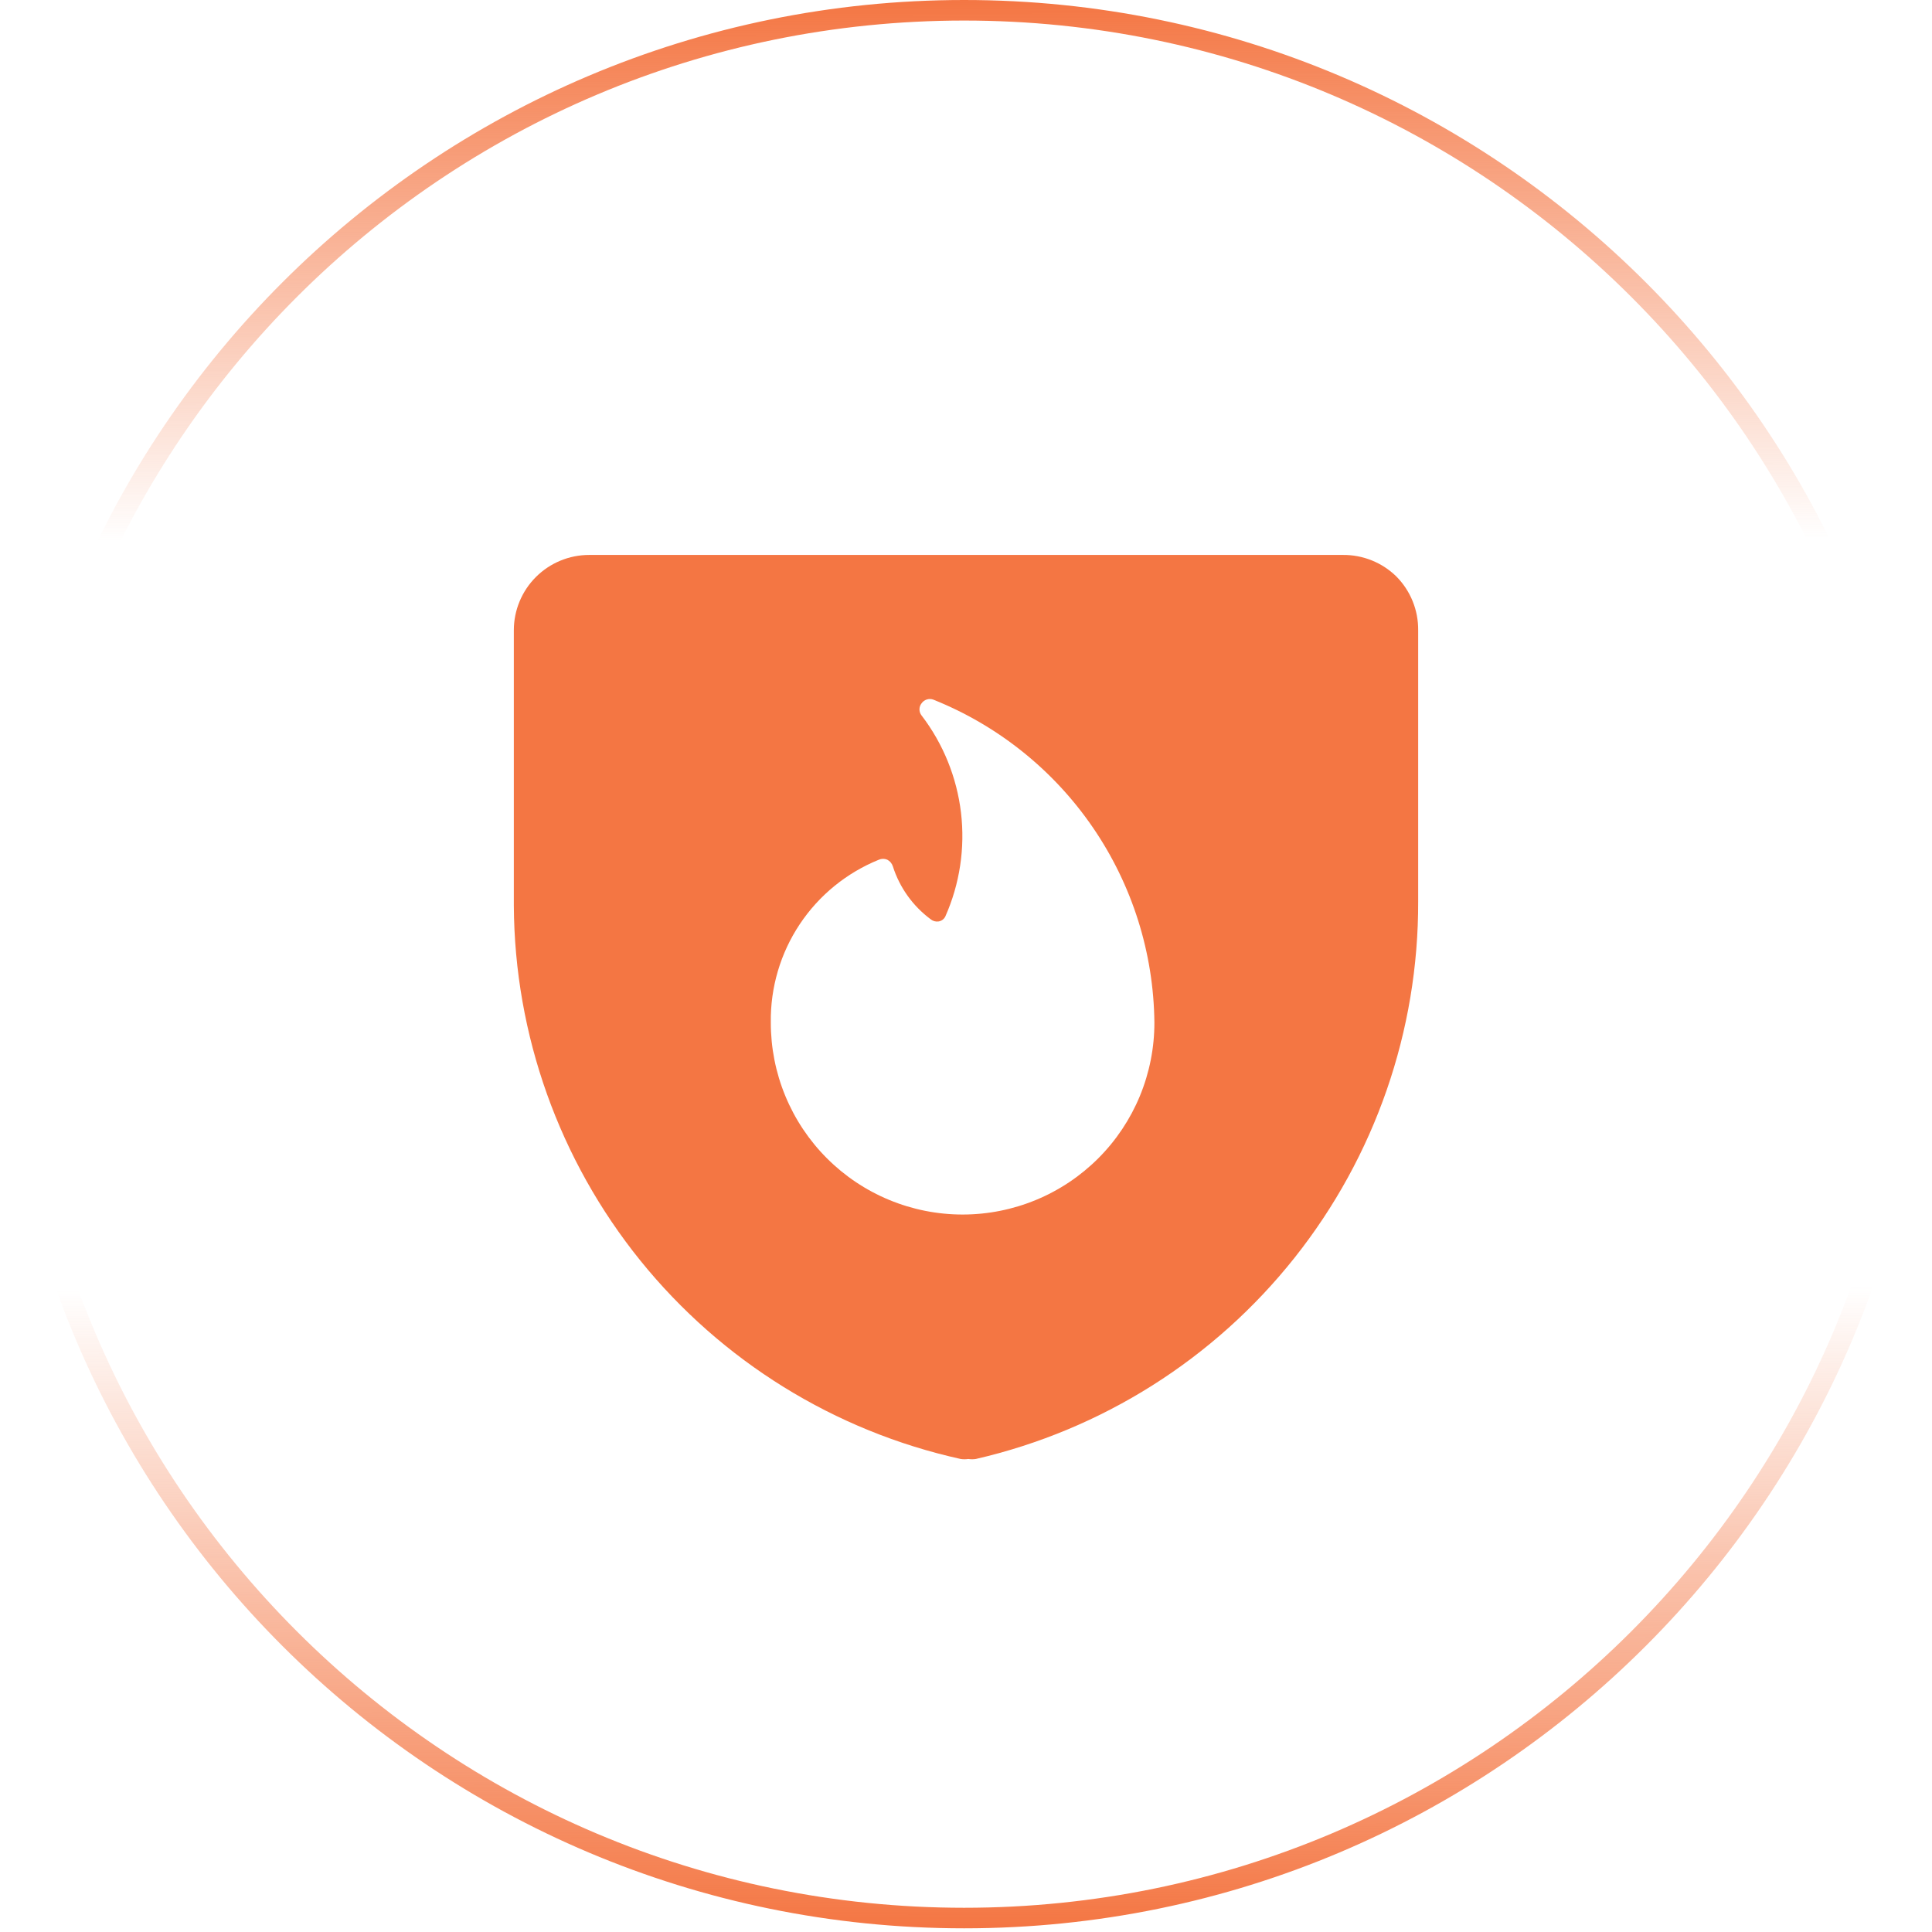 <?xml version="1.0" encoding="UTF-8"?>
<svg xmlns="http://www.w3.org/2000/svg" width="94" height="94" viewBox="0 0 94 94" fill="none">
  <path d="M46.908 0.5C72.538 0.5 93.316 21.279 93.316 46.91C93.316 72.542 72.538 93.321 46.908 93.321C21.278 93.321 0.5 72.542 0.5 46.91C0.5 21.279 21.278 0.5 46.908 0.5Z" stroke="url(#paint0_linear_7056_17)"></path>
  <path d="M69 30.666C69.005 30.18 68.914 29.699 68.731 29.249C68.549 28.799 68.278 28.39 67.936 28.045C67.242 27.366 66.305 26.99 65.333 27H28.667C27.694 27 26.762 27.386 26.074 28.074C25.386 28.761 25 29.694 25 30.666V44.063C25.034 50.35 27.205 56.439 31.155 61.331C35.106 66.223 40.603 69.628 46.743 70.986C46.865 71.004 46.988 71.004 47.11 70.986C47.231 71.004 47.355 71.004 47.477 70.986C53.609 69.574 59.078 66.12 62.989 61.191C66.9 56.263 69.019 50.152 69 43.862V30.666ZM46.835 59.092C45.608 59.092 44.393 58.85 43.26 58.38C42.126 57.91 41.097 57.221 40.23 56.353C39.363 55.485 38.676 54.454 38.208 53.32C37.74 52.186 37.501 50.971 37.503 49.745C37.48 48.049 37.969 46.385 38.908 44.972C39.847 43.559 41.192 42.463 42.765 41.827C42.829 41.8 42.897 41.786 42.967 41.786C43.036 41.786 43.105 41.8 43.168 41.827C43.234 41.861 43.292 41.908 43.339 41.964C43.386 42.021 43.422 42.087 43.443 42.157C43.771 43.183 44.412 44.08 45.277 44.723C45.33 44.767 45.391 44.8 45.458 44.819C45.524 44.838 45.593 44.843 45.662 44.833C45.732 44.823 45.798 44.796 45.856 44.754C45.913 44.713 45.96 44.658 45.992 44.595C46.696 43.01 46.96 41.265 46.757 39.543C46.553 37.821 45.89 36.185 44.837 34.808C44.771 34.724 44.736 34.621 44.736 34.514C44.736 34.408 44.771 34.305 44.837 34.221C44.898 34.133 44.987 34.067 45.09 34.034C45.193 34.001 45.303 34.002 45.405 34.038C48.553 35.297 51.256 37.462 53.171 40.258C55.087 43.054 56.13 46.356 56.166 49.745C56.169 50.971 55.929 52.186 55.462 53.32C54.994 54.454 54.307 55.485 53.44 56.353C52.573 57.221 51.544 57.91 50.41 58.38C49.277 58.85 48.062 59.092 46.835 59.092Z" fill="#F47643"></path>
  <defs>
    <linearGradient id="paint0_linear_7056_17" x1="44.272" y1="8.21247e-09" x2="44.431" y2="93.821" gradientUnits="userSpaceOnUse">
      <stop stop-color="#F47643"></stop>
      <stop offset="0.28" stop-color="#F47643" stop-opacity="0"></stop>
      <stop offset="0.668" stop-color="#F47643" stop-opacity="0"></stop>
      <stop offset="1" stop-color="#F47643"></stop>
    </linearGradient>
  </defs>
</svg>
